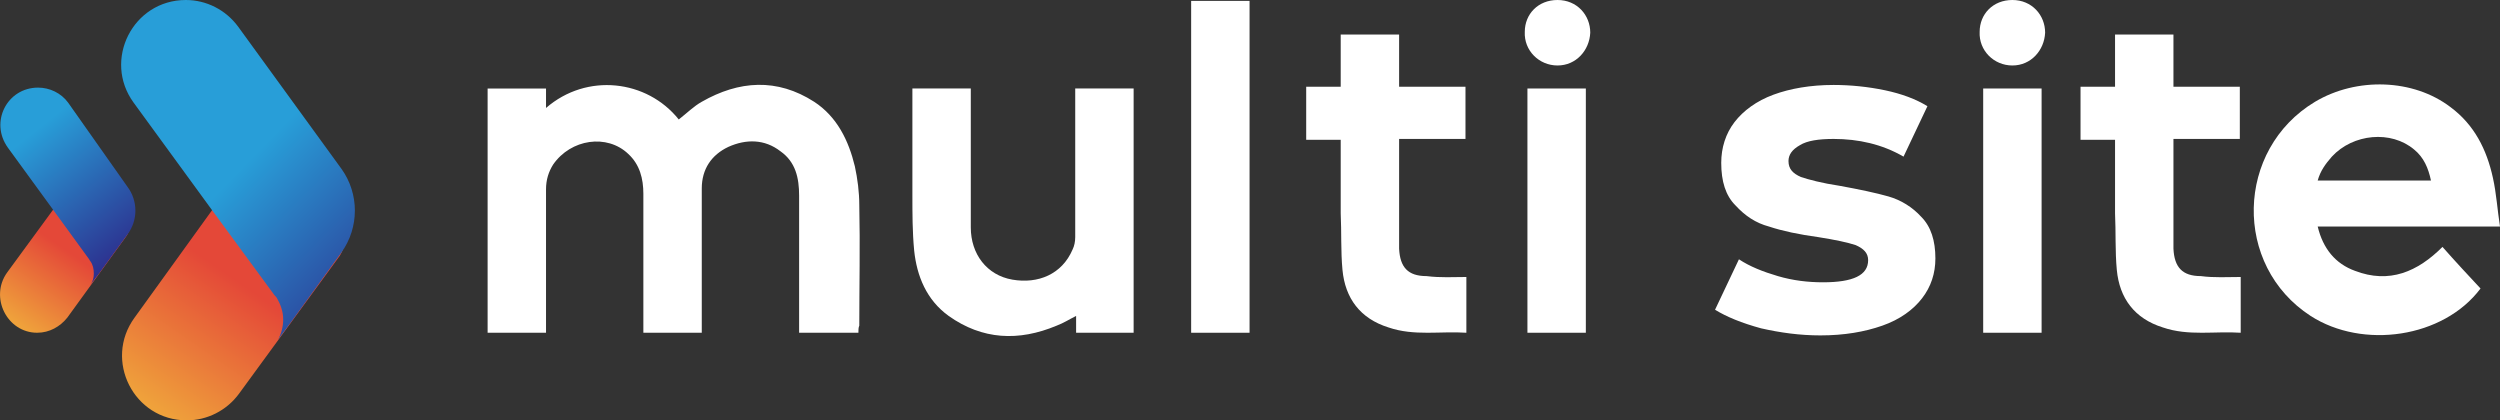<?xml version="1.0" encoding="UTF-8"?> <!-- Generator: Adobe Illustrator 22.0.1, SVG Export Plug-In . SVG Version: 6.00 Build 0) --> <svg xmlns="http://www.w3.org/2000/svg" xmlns:xlink="http://www.w3.org/1999/xlink" id="Layer_1" x="0px" y="0px" viewBox="0 0 282.5 47.5" xml:space="preserve"><rect x="0" y="0" width="282.5" height="47.5" fill="#333333" stroke="none"/> <linearGradient id="SVGID_1_" gradientUnits="userSpaceOnUse" x1="27.036" y1="31.904" x2="17.23" y2="46.073"> <stop offset="0" style="stop-color:#E44838"></stop> <stop offset="1" style="stop-color:#EFA23B"></stop> </linearGradient> <path fill="url(#SVGID_1_)" d="M35.7,23.7H24l-8.8,12.2c-3.5,4.8-0.1,11.6,5.9,11.6h0c2.3,0,4.5-1.1,5.9-3l11.4-15.6 C39.8,26.7,38.3,23.7,35.7,23.7z"></path> <linearGradient id="SVGID_2_" gradientUnits="userSpaceOnUse" x1="44.618" y1="35.639" x2="27.401" y2="18.889"> <stop offset="0" style="stop-color:#2D2E8D"></stop> <stop offset="1" style="stop-color:#289ED8"></stop> </linearGradient> <path fill="url(#SVGID_2_)" d="M26.9,3c-1.4-1.9-3.6-3-5.9-3h0c-6,0-9.4,6.8-5.9,11.6l8.9,12.2l6.9,9.4c0.1,0.2,0.3,0.3,0.4,0.5 c0.4,0.7,0.7,1.5,0.7,2.4c0,0.8-0.2,1.6-0.6,2.3l1.7-2.3l5.5-7.6c2-2.8,2-6.6,0-9.4L26.9,3z"></path> <linearGradient id="SVGID_3_" gradientUnits="userSpaceOnUse" x1="-9267.808" y1="-76.46" x2="-9273.522" y2="-68.205" gradientTransform="matrix(1 0 0 1 9275.57 104.938)"> <stop offset="0" style="stop-color:#E44838"></stop> <stop offset="1" style="stop-color:#EFA23B"></stop> </linearGradient> <path fill="url(#SVGID_3_)" d="M12.8,23.7H6l-5.2,7.1c-2,2.8,0,6.8,3.4,6.8h0c1.4,0,2.6-0.7,3.4-1.7l6.6-9.1 C15.2,25.5,14.3,23.7,12.8,23.7z"></path> <linearGradient id="SVGID_4_" gradientUnits="userSpaceOnUse" x1="-9261.091" y1="-76.127" x2="-9272.022" y2="-89.85" gradientTransform="matrix(1 0 0 1 9275.57 104.938)"> <stop offset="0" style="stop-color:#2D2E8D"></stop> <stop offset="1" style="stop-color:#289ED8"></stop> </linearGradient> <path fill="url(#SVGID_4_)" d="M7.7,11.6c-0.8-1.1-2.1-1.7-3.4-1.7h0c-3.5,0-5.5,3.9-3.4,6.8L6,23.7l4,5.5c0.1,0.1,0.1,0.2,0.2,0.3 c0.3,0.4,0.4,0.9,0.4,1.4c0,0.5-0.1,0.9-0.4,1.3l1-1.3l3.2-4.4c1.2-1.6,1.2-3.8,0-5.4L7.7,11.6z"></path> <path fill="#FFFFFF" d="M97,37.6c-2.2,0-4.4,0-6.7,0c0-0.3,0-0.5,0-0.8c0-4.9,0-9.8,0-14.7c0-2-0.4-3.8-2.1-5 c-1.8-1.4-3.9-1.4-5.9-0.5c-1.9,0.9-3,2.5-3,4.7c0,5.2,0,10.4,0,15.6c0,0.2,0,0.4,0,0.7c-2.2,0-4.4,0-6.6,0c0-0.3,0-0.5,0-0.8 c0-5,0-9.9,0-14.9c0-1.7-0.4-3.3-1.7-4.5c-2.4-2.3-6.5-1.7-8.5,1.2c-0.5,0.8-0.8,1.7-0.8,2.8c0,5.2,0,10.3,0,15.5c0,0.2,0,0.4,0,0.7 c-2.2,0-4.4,0-6.6,0c0-9.2,0-18.4,0-27.6c2.2,0,4.3,0,6.6,0c0,0.7,0,1.4,0,2.2c4.6-4,11.4-3.2,15,1.3c0.9-0.7,1.7-1.5,2.6-2 c4.2-2.4,8.5-2.7,12.7,0c2.6,1.7,3.9,4.4,4.6,7.3c0.3,1.4,0.5,2.9,0.5,4.4c0.1,4.5,0,9.1,0,13.6C97,37,97,37.3,97,37.6z"></path> <path fill="#FFFFFF" d="M280.3,32.6c-4.2,5.6-13.3,6.9-19.2,3.1c-8.8-5.7-8.5-18.8,0.5-24.2c4.7-2.8,11.1-2.6,15.3,0.6 c2.7,2,4.1,4.8,4.8,8c0.4,1.8,0.5,3.6,0.8,5.5c-7,0-13.7,0-20.6,0c0.6,2.5,2,4.2,4.2,5c3.9,1.5,7.1,0.1,9.9-2.7 C277.5,29.6,278.9,31.1,280.3,32.6z M274.7,20.4c-0.3-1.4-0.8-2.6-1.9-3.5c-2.6-2.2-6.9-1.8-9.3,0.8c-0.7,0.8-1.3,1.6-1.6,2.7 C266.2,20.4,270.4,20.4,274.7,20.4z"></path> <path fill="#FFFFFF" d="M128.1,37.6c-2.2,0-4.3,0-6.5,0c0-0.6,0-1.2,0-1.9c-0.8,0.4-1.4,0.8-2.2,1.1c-4.3,1.8-8.4,1.6-12.2-1.1 c-2.5-1.8-3.6-4.5-3.9-7.4c-0.2-2.1-0.2-4.2-0.2-6.3c0-3.7,0-7.4,0-11.1c0-0.3,0-0.5,0-0.9c2.2,0,4.4,0,6.6,0c0,0.2,0,0.5,0,0.7 c0,5,0,10,0,15c0,3,1.8,5.4,4.7,5.9c2.9,0.5,5.6-0.6,6.8-3.4c0.2-0.4,0.3-0.9,0.3-1.4c0-5.3,0-10.6,0-15.9c0-0.3,0-0.6,0-0.9 c2.2,0,4.4,0,6.6,0C128.1,19.2,128.1,28.4,128.1,37.6z"></path> <path fill="#FFFFFF" d="M165.7,31.3c0,2.1,0,4.2,0,6.3c-2.9-0.2-5.9,0.4-8.8-0.6c-3.2-1-4.9-3.3-5.2-6.5c-0.2-2.1-0.1-4.3-0.2-6.4 c0-2.7,0-5.5,0-8.3c-1.3,0-2.6,0-3.9,0c0-2,0-3.9,0-6c1.3,0,2.6,0,3.9,0c0-2,0-3.9,0-5.9c2.2,0,4.4,0,6.6,0c0,1.9,0,3.9,0,5.9 c2.6,0,5,0,7.5,0c0,2,0,3.9,0,5.9c-2.5,0-5,0-7.5,0c0,0.3,0,0.5,0,0.8c0,3.7,0,7.3,0,11c0,0.2,0,0.4,0,0.6c0.1,2.1,1,3.1,3.1,3.1 C162.8,31.4,164.2,31.3,165.7,31.3z"></path> <rect x="134.6" y="0.1" fill="#FFFFFF" width="6.6" height="37.5"></rect> <g> <path fill="#FFFFFF" d="M179.7,3.7c-0.1,2-1.6,3.7-3.7,3.7c-2.1,0-3.8-1.7-3.7-3.8c0-2,1.5-3.6,3.7-3.6 C178.2,0,179.7,1.7,179.7,3.7z"></path> <rect x="172.6" y="10" fill="#FFFFFF" width="6.6" height="27.6"></rect> </g> <path fill="#FFFFFF" d="M253.2,31.3c0,2.1,0,4.2,0,6.3c-2.9-0.2-5.9,0.4-8.8-0.6c-3.2-1-4.9-3.3-5.2-6.5c-0.2-2.1-0.1-4.3-0.2-6.4 c0-2.7,0-5.5,0-8.3c-1.3,0-2.6,0-3.9,0c0-2,0-3.9,0-6c1.3,0,2.6,0,3.9,0c0-2,0-3.9,0-5.9c2.2,0,4.4,0,6.6,0c0,1.9,0,3.9,0,5.9 c2.6,0,5,0,7.5,0c0,2,0,3.9,0,5.9c-2.5,0-5,0-7.5,0c0,0.3,0,0.5,0,0.8c0,3.7,0,7.3,0,11c0,0.2,0,0.4,0,0.6c0.1,2.1,1,3.1,3.1,3.1 C250.2,31.4,251.7,31.3,253.2,31.3z"></path> <g> <path fill="#FFFFFF" d="M231.1,3.7c-0.1,2-1.6,3.7-3.7,3.7c-2.1,0-3.8-1.7-3.7-3.8c0-2,1.5-3.6,3.7-3.6 C229.6,0,231.1,1.7,231.1,3.7z"></path> <rect x="224.1" y="10" fill="#FFFFFF" width="6.6" height="27.6"></rect> </g> <g> <path fill="#FFFFFF" d="M199,37.1c-2.2-0.6-3.9-1.3-5.2-2.1l2.7-5.7c1.2,0.8,2.7,1.4,4.4,1.9c1.7,0.5,3.4,0.7,5.1,0.7 c3.4,0,5.1-0.8,5.1-2.5c0-0.8-0.5-1.3-1.4-1.7c-0.9-0.3-2.3-0.6-4.2-0.9c-2.2-0.3-4.1-0.7-5.6-1.2c-1.5-0.4-2.7-1.2-3.8-2.4 c-1.1-1.1-1.6-2.7-1.6-4.8c0-1.7,0.5-3.3,1.5-4.6c1-1.3,2.5-2.4,4.4-3.1c1.9-0.7,4.2-1.1,6.8-1.1c1.9,0,3.9,0.2,5.8,0.6 c1.9,0.4,3.5,1,4.8,1.8l-2.7,5.7c-2.4-1.4-5.1-2-7.9-2c-1.7,0-3,0.2-3.8,0.7c-0.9,0.5-1.3,1.1-1.3,1.8c0,0.9,0.5,1.4,1.4,1.8 c0.9,0.3,2.4,0.7,4.4,1c2.2,0.4,4.1,0.8,5.5,1.2c1.4,0.4,2.7,1.2,3.7,2.3c1.1,1.1,1.6,2.7,1.6,4.7c0,1.7-0.5,3.2-1.5,4.5 c-1,1.3-2.5,2.4-4.5,3.1c-2,0.7-4.3,1.1-7,1.1C203.4,37.9,201.2,37.6,199,37.1z"></path> </g> </svg> 